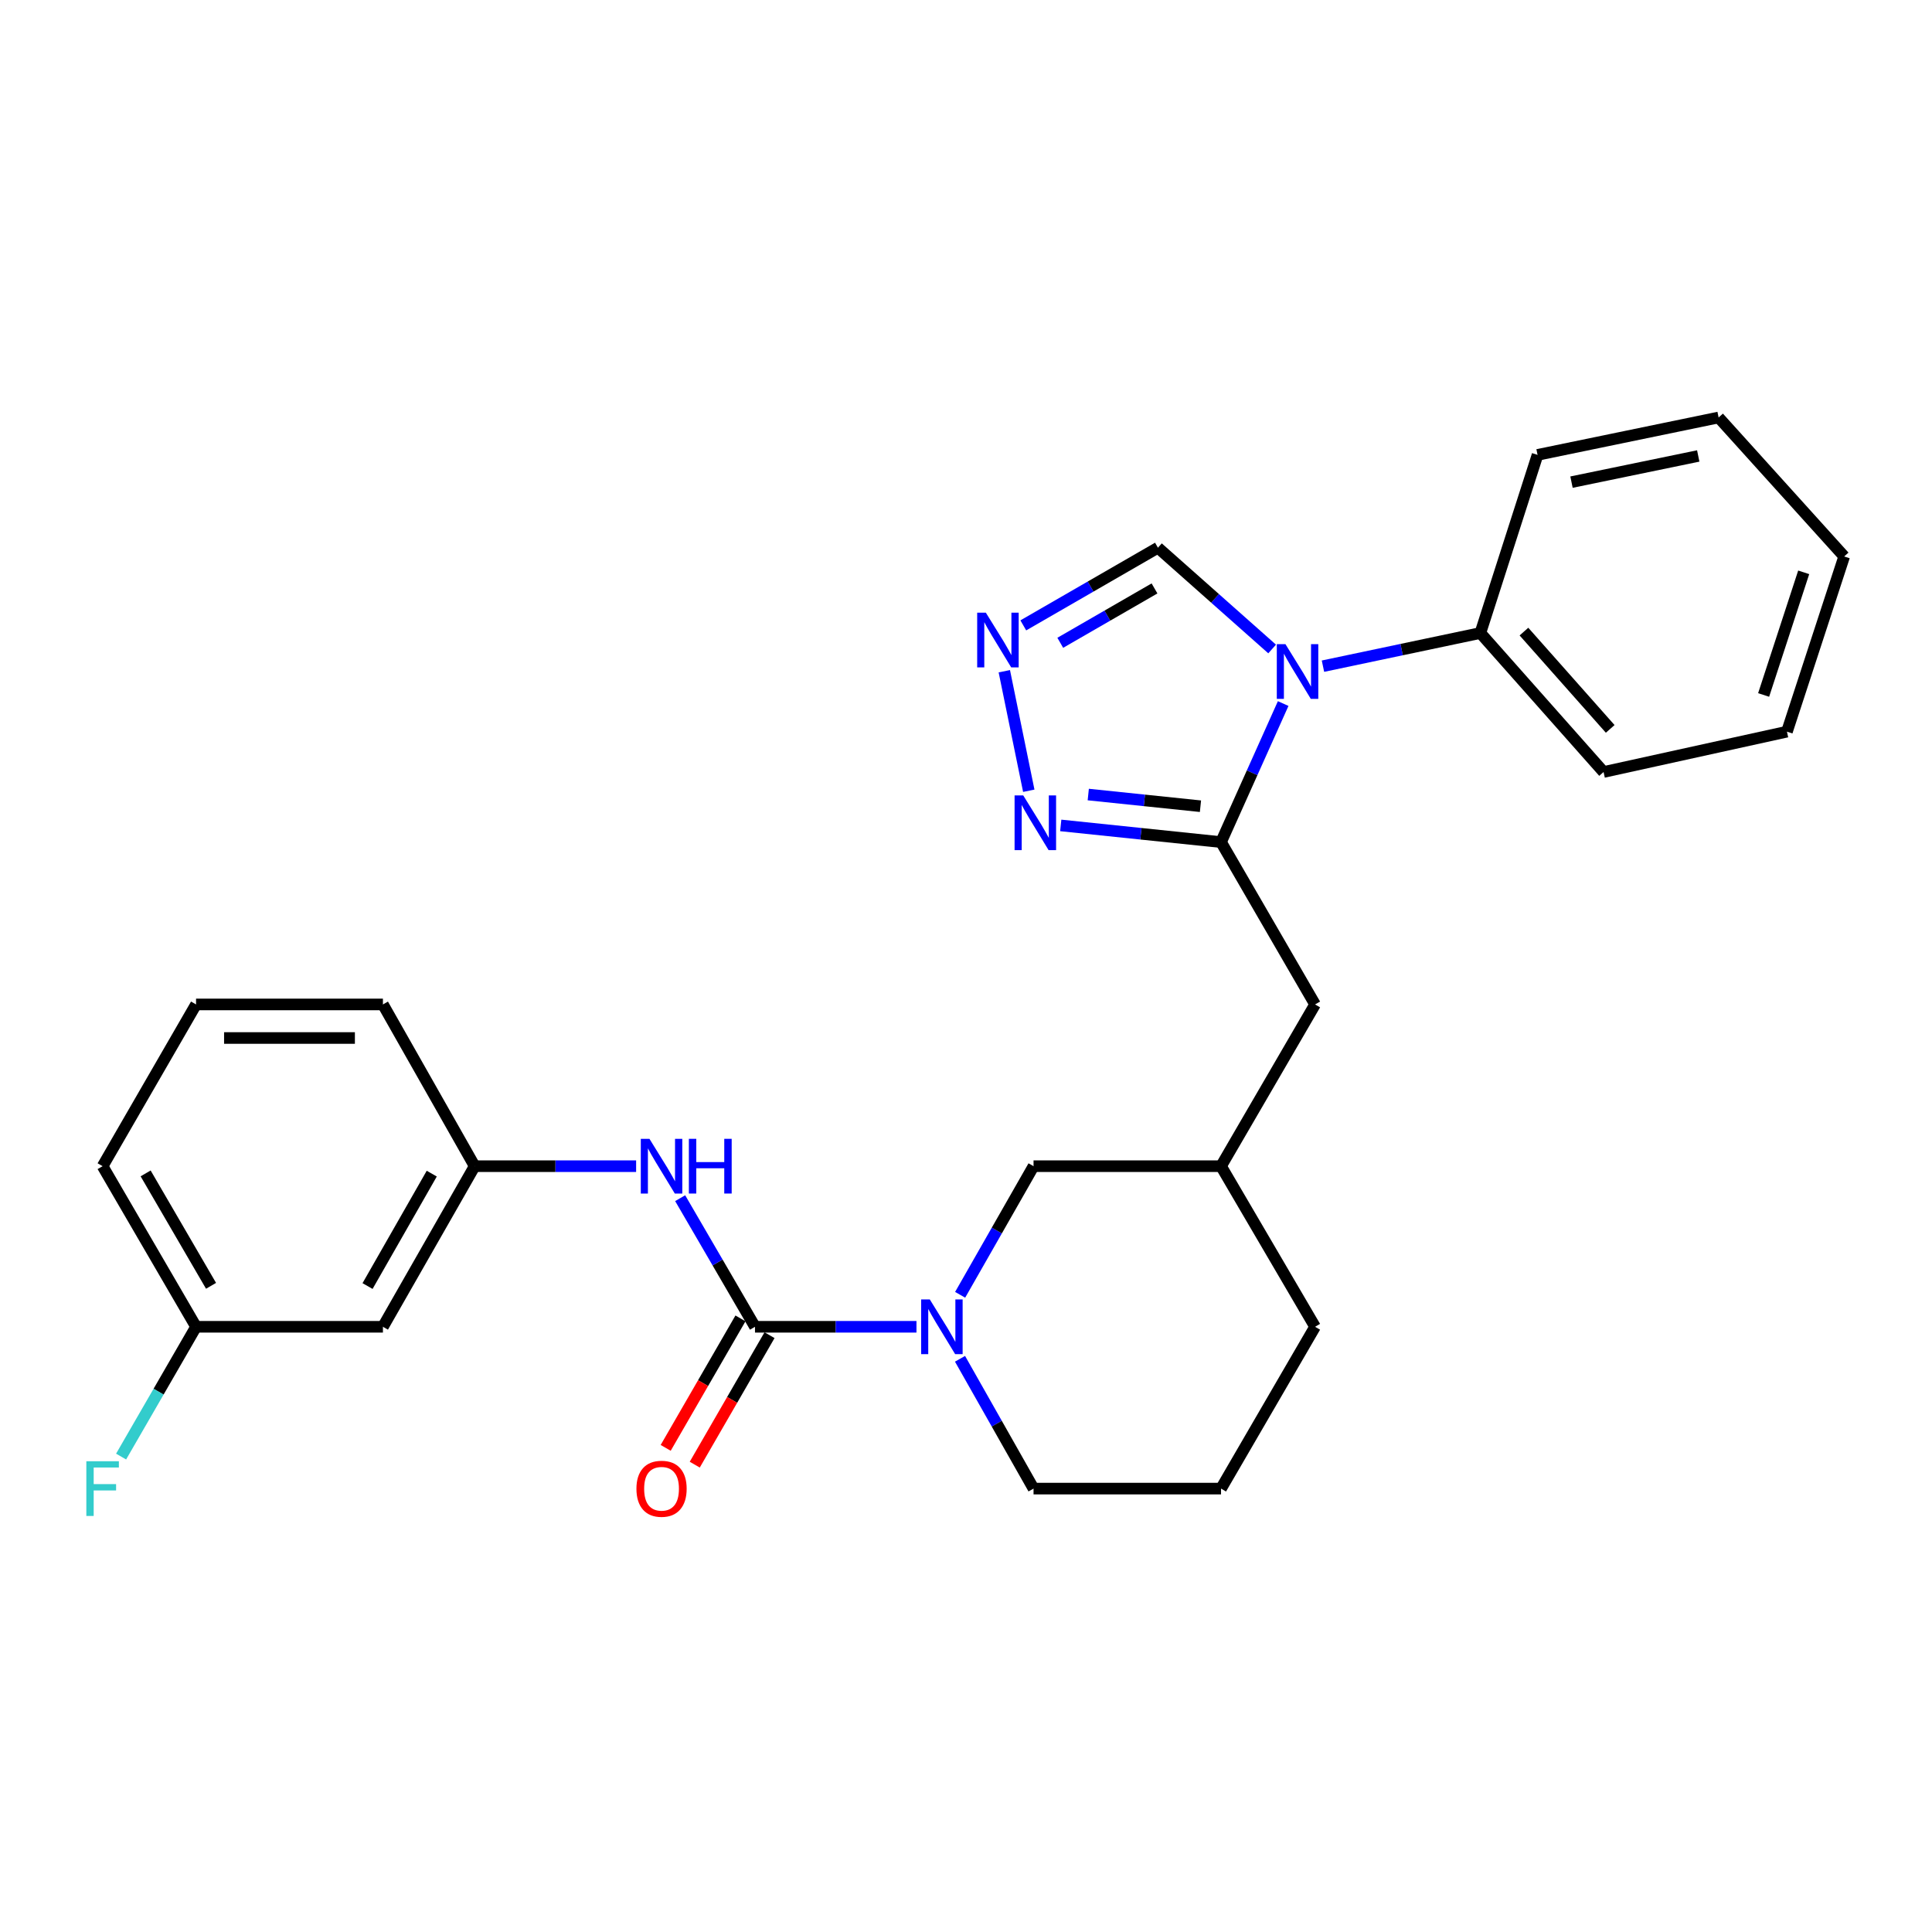 <?xml version='1.0' encoding='iso-8859-1'?>
<svg version='1.1' baseProfile='full'
              xmlns='http://www.w3.org/2000/svg'
                      xmlns:rdkit='http://www.rdkit.org/xml'
                      xmlns:xlink='http://www.w3.org/1999/xlink'
                  xml:space='preserve'
width='1000px' height='1000px' viewBox='0 0 1000 1000'>
<!-- END OF HEADER -->
<rect style='opacity:1.0;fill:#FFFFFF;stroke:none' width='1000' height='1000' x='0' y='0'> </rect>
<path class='bond-0' d='M 664.171,364.16 L 648.087,400.016' style='fill:none;fill-rule:evenodd;stroke:#0000FF;stroke-width:6px;stroke-linecap:butt;stroke-linejoin:miter;stroke-opacity:1' />
<path class='bond-0' d='M 648.087,400.016 L 632.003,435.872' style='fill:none;fill-rule:evenodd;stroke:#000000;stroke-width:6px;stroke-linecap:butt;stroke-linejoin:miter;stroke-opacity:1' />
<path class='bond-5' d='M 658.453,335.914 L 628.899,309.704' style='fill:none;fill-rule:evenodd;stroke:#0000FF;stroke-width:6px;stroke-linecap:butt;stroke-linejoin:miter;stroke-opacity:1' />
<path class='bond-5' d='M 628.899,309.704 L 599.346,283.493' style='fill:none;fill-rule:evenodd;stroke:#000000;stroke-width:6px;stroke-linecap:butt;stroke-linejoin:miter;stroke-opacity:1' />
<path class='bond-9' d='M 684.765,344.809 L 725.497,336.226' style='fill:none;fill-rule:evenodd;stroke:#0000FF;stroke-width:6px;stroke-linecap:butt;stroke-linejoin:miter;stroke-opacity:1' />
<path class='bond-9' d='M 725.497,336.226 L 766.229,327.644' style='fill:none;fill-rule:evenodd;stroke:#000000;stroke-width:6px;stroke-linecap:butt;stroke-linejoin:miter;stroke-opacity:1' />
<path class='bond-3' d='M 632.003,435.872 L 590.522,431.553' style='fill:none;fill-rule:evenodd;stroke:#000000;stroke-width:6px;stroke-linecap:butt;stroke-linejoin:miter;stroke-opacity:1' />
<path class='bond-3' d='M 590.522,431.553 L 549.041,427.234' style='fill:none;fill-rule:evenodd;stroke:#0000FF;stroke-width:6px;stroke-linecap:butt;stroke-linejoin:miter;stroke-opacity:1' />
<path class='bond-3' d='M 621.357,417.299 L 592.321,414.276' style='fill:none;fill-rule:evenodd;stroke:#000000;stroke-width:6px;stroke-linecap:butt;stroke-linejoin:miter;stroke-opacity:1' />
<path class='bond-3' d='M 592.321,414.276 L 563.284,411.253' style='fill:none;fill-rule:evenodd;stroke:#0000FF;stroke-width:6px;stroke-linecap:butt;stroke-linejoin:miter;stroke-opacity:1' />
<path class='bond-7' d='M 632.003,435.872 L 680.679,519.897' style='fill:none;fill-rule:evenodd;stroke:#000000;stroke-width:6px;stroke-linecap:butt;stroke-linejoin:miter;stroke-opacity:1' />
<path class='bond-1' d='M 390.783,686.742 L 432.571,686.742' style='fill:none;fill-rule:evenodd;stroke:#000000;stroke-width:6px;stroke-linecap:butt;stroke-linejoin:miter;stroke-opacity:1' />
<path class='bond-1' d='M 432.571,686.742 L 474.36,686.742' style='fill:none;fill-rule:evenodd;stroke:#0000FF;stroke-width:6px;stroke-linecap:butt;stroke-linejoin:miter;stroke-opacity:1' />
<path class='bond-6' d='M 390.783,686.742 L 371.418,653.46' style='fill:none;fill-rule:evenodd;stroke:#000000;stroke-width:6px;stroke-linecap:butt;stroke-linejoin:miter;stroke-opacity:1' />
<path class='bond-6' d='M 371.418,653.46 L 352.054,620.178' style='fill:none;fill-rule:evenodd;stroke:#0000FF;stroke-width:6px;stroke-linecap:butt;stroke-linejoin:miter;stroke-opacity:1' />
<path class='bond-10' d='M 383.262,682.398 L 363.911,715.907' style='fill:none;fill-rule:evenodd;stroke:#000000;stroke-width:6px;stroke-linecap:butt;stroke-linejoin:miter;stroke-opacity:1' />
<path class='bond-10' d='M 363.911,715.907 L 344.56,749.416' style='fill:none;fill-rule:evenodd;stroke:#FF0000;stroke-width:6px;stroke-linecap:butt;stroke-linejoin:miter;stroke-opacity:1' />
<path class='bond-10' d='M 398.304,691.085 L 378.954,724.594' style='fill:none;fill-rule:evenodd;stroke:#000000;stroke-width:6px;stroke-linecap:butt;stroke-linejoin:miter;stroke-opacity:1' />
<path class='bond-10' d='M 378.954,724.594 L 359.603,758.102' style='fill:none;fill-rule:evenodd;stroke:#FF0000;stroke-width:6px;stroke-linecap:butt;stroke-linejoin:miter;stroke-opacity:1' />
<path class='bond-2' d='M 496.965,670.189 L 515.962,636.901' style='fill:none;fill-rule:evenodd;stroke:#0000FF;stroke-width:6px;stroke-linecap:butt;stroke-linejoin:miter;stroke-opacity:1' />
<path class='bond-2' d='M 515.962,636.901 L 534.959,603.614' style='fill:none;fill-rule:evenodd;stroke:#000000;stroke-width:6px;stroke-linecap:butt;stroke-linejoin:miter;stroke-opacity:1' />
<path class='bond-29' d='M 496.902,703.308 L 515.93,736.903' style='fill:none;fill-rule:evenodd;stroke:#0000FF;stroke-width:6px;stroke-linecap:butt;stroke-linejoin:miter;stroke-opacity:1' />
<path class='bond-29' d='M 515.93,736.903 L 534.959,770.497' style='fill:none;fill-rule:evenodd;stroke:#000000;stroke-width:6px;stroke-linecap:butt;stroke-linejoin:miter;stroke-opacity:1' />
<path class='bond-27' d='M 532.494,409.291 L 519.832,347.423' style='fill:none;fill-rule:evenodd;stroke:#0000FF;stroke-width:6px;stroke-linecap:butt;stroke-linejoin:miter;stroke-opacity:1' />
<path class='bond-4' d='M 529.657,323.697 L 564.502,303.595' style='fill:none;fill-rule:evenodd;stroke:#0000FF;stroke-width:6px;stroke-linecap:butt;stroke-linejoin:miter;stroke-opacity:1' />
<path class='bond-4' d='M 564.502,303.595 L 599.346,283.493' style='fill:none;fill-rule:evenodd;stroke:#000000;stroke-width:6px;stroke-linecap:butt;stroke-linejoin:miter;stroke-opacity:1' />
<path class='bond-4' d='M 548.791,332.713 L 573.182,318.641' style='fill:none;fill-rule:evenodd;stroke:#0000FF;stroke-width:6px;stroke-linecap:butt;stroke-linejoin:miter;stroke-opacity:1' />
<path class='bond-4' d='M 573.182,318.641 L 597.573,304.57' style='fill:none;fill-rule:evenodd;stroke:#000000;stroke-width:6px;stroke-linecap:butt;stroke-linejoin:miter;stroke-opacity:1' />
<path class='bond-11' d='M 329.257,603.614 L 287.469,603.614' style='fill:none;fill-rule:evenodd;stroke:#0000FF;stroke-width:6px;stroke-linecap:butt;stroke-linejoin:miter;stroke-opacity:1' />
<path class='bond-11' d='M 287.469,603.614 L 245.681,603.614' style='fill:none;fill-rule:evenodd;stroke:#000000;stroke-width:6px;stroke-linecap:butt;stroke-linejoin:miter;stroke-opacity:1' />
<path class='bond-13' d='M 680.679,519.897 L 632.003,603.614' style='fill:none;fill-rule:evenodd;stroke:#000000;stroke-width:6px;stroke-linecap:butt;stroke-linejoin:miter;stroke-opacity:1' />
<path class='bond-8' d='M 534.959,603.614 L 632.003,603.614' style='fill:none;fill-rule:evenodd;stroke:#000000;stroke-width:6px;stroke-linecap:butt;stroke-linejoin:miter;stroke-opacity:1' />
<path class='bond-21' d='M 766.229,327.644 L 830.008,399.587' style='fill:none;fill-rule:evenodd;stroke:#000000;stroke-width:6px;stroke-linecap:butt;stroke-linejoin:miter;stroke-opacity:1' />
<path class='bond-21' d='M 788.794,326.912 L 833.439,377.272' style='fill:none;fill-rule:evenodd;stroke:#000000;stroke-width:6px;stroke-linecap:butt;stroke-linejoin:miter;stroke-opacity:1' />
<path class='bond-22' d='M 766.229,327.644 L 795.836,235.444' style='fill:none;fill-rule:evenodd;stroke:#000000;stroke-width:6px;stroke-linecap:butt;stroke-linejoin:miter;stroke-opacity:1' />
<path class='bond-12' d='M 245.681,603.614 L 198.201,686.742' style='fill:none;fill-rule:evenodd;stroke:#000000;stroke-width:6px;stroke-linecap:butt;stroke-linejoin:miter;stroke-opacity:1' />
<path class='bond-12' d='M 223.475,607.468 L 190.24,665.657' style='fill:none;fill-rule:evenodd;stroke:#000000;stroke-width:6px;stroke-linecap:butt;stroke-linejoin:miter;stroke-opacity:1' />
<path class='bond-19' d='M 245.681,603.614 L 198.201,519.897' style='fill:none;fill-rule:evenodd;stroke:#000000;stroke-width:6px;stroke-linecap:butt;stroke-linejoin:miter;stroke-opacity:1' />
<path class='bond-14' d='M 198.201,686.742 L 101.476,686.742' style='fill:none;fill-rule:evenodd;stroke:#000000;stroke-width:6px;stroke-linecap:butt;stroke-linejoin:miter;stroke-opacity:1' />
<path class='bond-20' d='M 632.003,603.614 L 680.679,686.742' style='fill:none;fill-rule:evenodd;stroke:#000000;stroke-width:6px;stroke-linecap:butt;stroke-linejoin:miter;stroke-opacity:1' />
<path class='bond-16' d='M 101.476,686.742 L 82.079,720.33' style='fill:none;fill-rule:evenodd;stroke:#000000;stroke-width:6px;stroke-linecap:butt;stroke-linejoin:miter;stroke-opacity:1' />
<path class='bond-16' d='M 82.079,720.33 L 62.682,753.919' style='fill:none;fill-rule:evenodd;stroke:#33CCCC;stroke-width:6px;stroke-linecap:butt;stroke-linejoin:miter;stroke-opacity:1' />
<path class='bond-30' d='M 101.476,686.742 L 53.109,603.614' style='fill:none;fill-rule:evenodd;stroke:#000000;stroke-width:6px;stroke-linecap:butt;stroke-linejoin:miter;stroke-opacity:1' />
<path class='bond-30' d='M 109.235,665.537 L 75.378,607.347' style='fill:none;fill-rule:evenodd;stroke:#000000;stroke-width:6px;stroke-linecap:butt;stroke-linejoin:miter;stroke-opacity:1' />
<path class='bond-15' d='M 534.959,770.497 L 632.003,770.497' style='fill:none;fill-rule:evenodd;stroke:#000000;stroke-width:6px;stroke-linecap:butt;stroke-linejoin:miter;stroke-opacity:1' />
<path class='bond-17' d='M 632.003,770.497 L 680.679,686.742' style='fill:none;fill-rule:evenodd;stroke:#000000;stroke-width:6px;stroke-linecap:butt;stroke-linejoin:miter;stroke-opacity:1' />
<path class='bond-18' d='M 101.476,519.897 L 198.201,519.897' style='fill:none;fill-rule:evenodd;stroke:#000000;stroke-width:6px;stroke-linecap:butt;stroke-linejoin:miter;stroke-opacity:1' />
<path class='bond-18' d='M 115.985,537.268 L 183.692,537.268' style='fill:none;fill-rule:evenodd;stroke:#000000;stroke-width:6px;stroke-linecap:butt;stroke-linejoin:miter;stroke-opacity:1' />
<path class='bond-23' d='M 101.476,519.897 L 53.109,603.614' style='fill:none;fill-rule:evenodd;stroke:#000000;stroke-width:6px;stroke-linecap:butt;stroke-linejoin:miter;stroke-opacity:1' />
<path class='bond-24' d='M 830.008,399.587 L 924.919,378.713' style='fill:none;fill-rule:evenodd;stroke:#000000;stroke-width:6px;stroke-linecap:butt;stroke-linejoin:miter;stroke-opacity:1' />
<path class='bond-25' d='M 795.836,235.444 L 889.551,216.086' style='fill:none;fill-rule:evenodd;stroke:#000000;stroke-width:6px;stroke-linecap:butt;stroke-linejoin:miter;stroke-opacity:1' />
<path class='bond-25' d='M 813.407,249.552 L 879.007,236.001' style='fill:none;fill-rule:evenodd;stroke:#000000;stroke-width:6px;stroke-linecap:butt;stroke-linejoin:miter;stroke-opacity:1' />
<path class='bond-28' d='M 924.919,378.713 L 954.545,288.029' style='fill:none;fill-rule:evenodd;stroke:#000000;stroke-width:6px;stroke-linecap:butt;stroke-linejoin:miter;stroke-opacity:1' />
<path class='bond-28' d='M 912.851,359.716 L 933.59,296.237' style='fill:none;fill-rule:evenodd;stroke:#000000;stroke-width:6px;stroke-linecap:butt;stroke-linejoin:miter;stroke-opacity:1' />
<path class='bond-26' d='M 889.551,216.086 L 954.545,288.029' style='fill:none;fill-rule:evenodd;stroke:#000000;stroke-width:6px;stroke-linecap:butt;stroke-linejoin:miter;stroke-opacity:1' />
<path  class='atom-0' d='M 665.348 333.421
L 674.628 348.421
Q 675.548 349.901, 677.028 352.581
Q 678.508 355.261, 678.588 355.421
L 678.588 333.421
L 682.348 333.421
L 682.348 361.741
L 678.468 361.741
L 668.508 345.341
Q 667.348 343.421, 666.108 341.221
Q 664.908 339.021, 664.548 338.341
L 664.548 361.741
L 660.868 361.741
L 660.868 333.421
L 665.348 333.421
' fill='#0000FF'/>
<path  class='atom-3' d='M 481.258 672.582
L 490.538 687.582
Q 491.458 689.062, 492.938 691.742
Q 494.418 694.422, 494.498 694.582
L 494.498 672.582
L 498.258 672.582
L 498.258 700.902
L 494.378 700.902
L 484.418 684.502
Q 483.258 682.582, 482.018 680.382
Q 480.818 678.182, 480.458 677.502
L 480.458 700.902
L 476.778 700.902
L 476.778 672.582
L 481.258 672.582
' fill='#0000FF'/>
<path  class='atom-4' d='M 529.625 411.705
L 538.905 426.705
Q 539.825 428.185, 541.305 430.865
Q 542.785 433.545, 542.865 433.705
L 542.865 411.705
L 546.625 411.705
L 546.625 440.025
L 542.745 440.025
L 532.785 423.625
Q 531.625 421.705, 530.385 419.505
Q 529.185 417.305, 528.825 416.625
L 528.825 440.025
L 525.145 440.025
L 525.145 411.705
L 529.625 411.705
' fill='#0000FF'/>
<path  class='atom-5' d='M 510.267 317.112
L 519.547 332.112
Q 520.467 333.592, 521.947 336.272
Q 523.427 338.952, 523.507 339.112
L 523.507 317.112
L 527.267 317.112
L 527.267 345.432
L 523.387 345.432
L 513.427 329.032
Q 512.267 327.112, 511.027 324.912
Q 509.827 322.712, 509.467 322.032
L 509.467 345.432
L 505.787 345.432
L 505.787 317.112
L 510.267 317.112
' fill='#0000FF'/>
<path  class='atom-7' d='M 336.156 589.454
L 345.436 604.454
Q 346.356 605.934, 347.836 608.614
Q 349.316 611.294, 349.396 611.454
L 349.396 589.454
L 353.156 589.454
L 353.156 617.774
L 349.276 617.774
L 339.316 601.374
Q 338.156 599.454, 336.916 597.254
Q 335.716 595.054, 335.356 594.374
L 335.356 617.774
L 331.676 617.774
L 331.676 589.454
L 336.156 589.454
' fill='#0000FF'/>
<path  class='atom-7' d='M 356.556 589.454
L 360.396 589.454
L 360.396 601.494
L 374.876 601.494
L 374.876 589.454
L 378.716 589.454
L 378.716 617.774
L 374.876 617.774
L 374.876 604.694
L 360.396 604.694
L 360.396 617.774
L 356.556 617.774
L 356.556 589.454
' fill='#0000FF'/>
<path  class='atom-11' d='M 329.416 770.577
Q 329.416 763.777, 332.776 759.977
Q 336.136 756.177, 342.416 756.177
Q 348.696 756.177, 352.056 759.977
Q 355.416 763.777, 355.416 770.577
Q 355.416 777.457, 352.016 781.377
Q 348.616 785.257, 342.416 785.257
Q 336.176 785.257, 332.776 781.377
Q 329.416 777.497, 329.416 770.577
M 342.416 782.057
Q 346.736 782.057, 349.056 779.177
Q 351.416 776.257, 351.416 770.577
Q 351.416 765.017, 349.056 762.217
Q 346.736 759.377, 342.416 759.377
Q 338.096 759.377, 335.736 762.177
Q 333.416 764.977, 333.416 770.577
Q 333.416 776.297, 335.736 779.177
Q 338.096 782.057, 342.416 782.057
' fill='#FF0000'/>
<path  class='atom-17' d='M 44.689 756.337
L 61.529 756.337
L 61.529 759.577
L 48.489 759.577
L 48.489 768.177
L 60.089 768.177
L 60.089 771.457
L 48.489 771.457
L 48.489 784.657
L 44.689 784.657
L 44.689 756.337
' fill='#33CCCC'/>
</svg>
